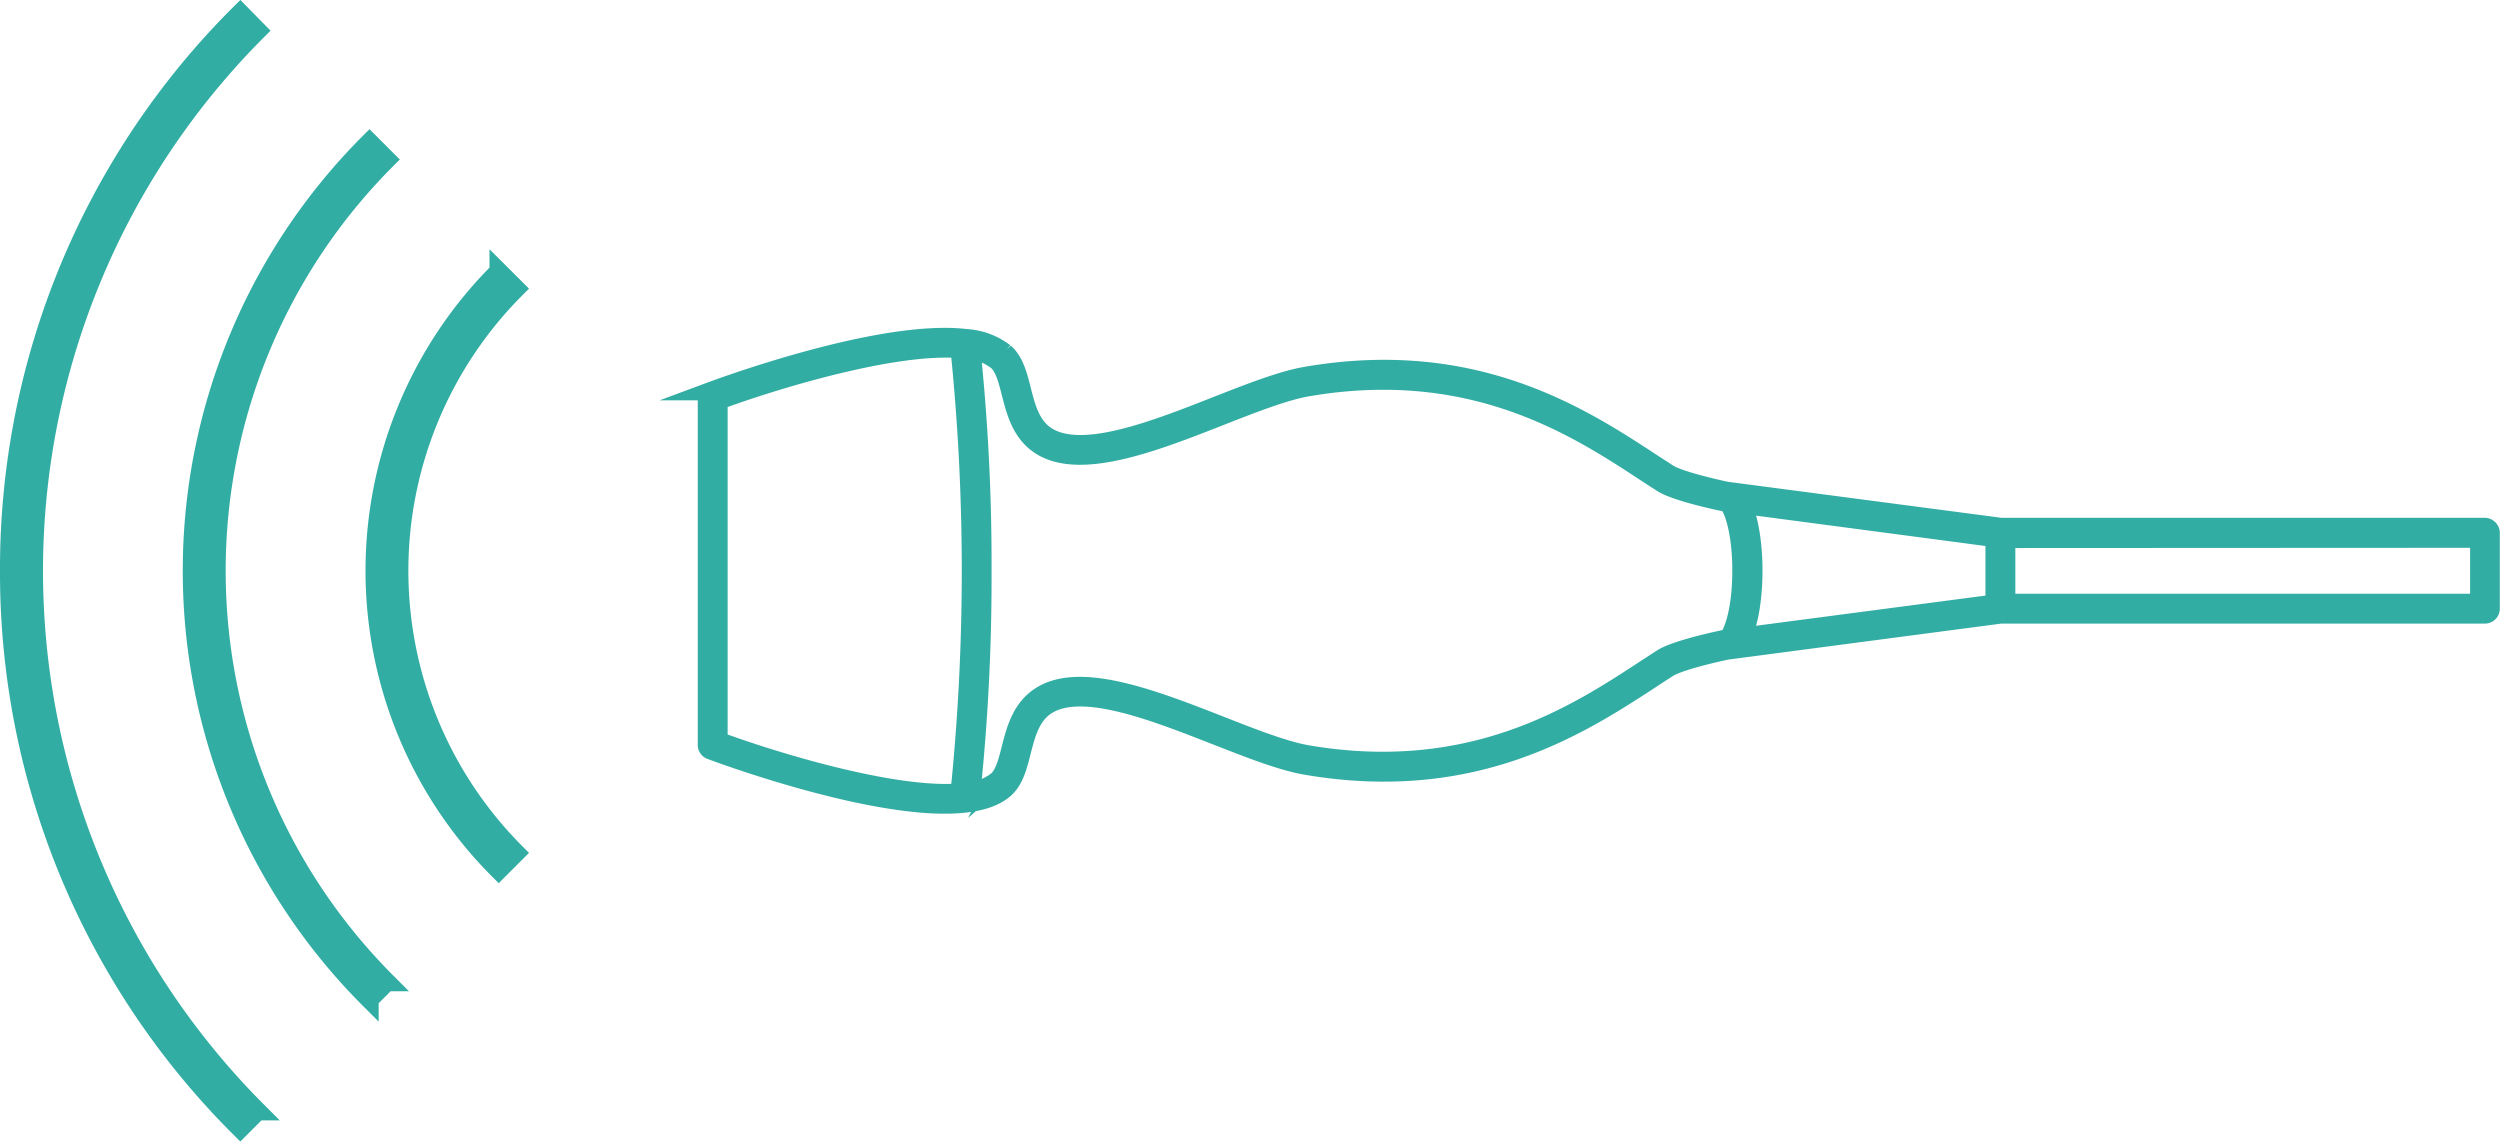 <svg xmlns="http://www.w3.org/2000/svg" viewBox="0 0 408.27 186.42"><defs><style>.cls-1{fill:#31ada3;stroke:#31ada3;stroke-miterlimit:10;stroke-width:3px;}</style></defs><g id="Layer_2" data-name="Layer 2"><g id="Layer_1-2" data-name="Layer 1"><path class="cls-1" d="M157.47,55.2c-14-1.5-40.09,8.19-41.41,8.68a1,1,0,0,0-.61.88v56.9a.93.93,0,0,0,.61.87c1.58.6,38.74,14.4,48,6.33,1.59-1.4,2.18-3.68,2.79-6.09.77-3,1.57-6.16,4.4-7.75,5.83-3.3,17.31,1.2,27.43,5.17,5.48,2.14,10.64,4.17,14.58,4.84,27.62,4.75,45-6.67,56.57-14.23.9-.59,1.77-1.16,2.61-1.69,1.66-1.08,7.42-2.43,9.6-2.88h0l44.68-5.89h79.08a.94.94,0,0,0,.94-.94V87a1,1,0,0,0-.94-.94H326.75l-44.6-5.87-.09,0c-2.18-.46-7.94-1.8-9.6-2.88l-2.61-1.69c-11.53-7.56-29-19-56.57-14.23-3.94.67-9.1,2.7-14.57,4.84-10.13,4-21.62,8.46-27.44,5.17-2.83-1.59-3.63-4.72-4.4-7.74-.61-2.42-1.2-4.7-2.8-6.09a11.49,11.49,0,0,0-6.22-2.33,1,1,0,0,0-.38,0Zm7.58,8.92c.83,3.25,1.77,6.93,5.29,8.92,6.61,3.73,18.53-.94,29-5.06,5.38-2.11,10.46-4.1,14.21-4.74,26.89-4.62,43.94,6.55,55.22,13.95l2.62,1.7c2.28,1.48,9.51,3,10.33,3.15l.18,0c.73,0,2.5,3.9,2.5,11.15s-1.77,11.15-2.5,11.15h-.19c-.81.17-8.05,1.68-10.32,3.16l-2.62,1.7c-11.28,7.4-28.33,18.57-55.22,14-3.75-.64-8.83-2.63-14.21-4.74-10.52-4.12-22.44-8.79-29-5.06-3.53,2-4.47,5.67-5.3,8.92-.54,2.13-1.05,4.13-2.21,5.14a8.68,8.68,0,0,1-4.2,1.75,337,337,0,0,0,1.8-36,336.58,336.58,0,0,0-1.8-36,8.68,8.68,0,0,1,4.2,1.75C164,60,164.51,62,165.05,64.12ZM325.74,87.85V98.58L284.53,104c1.22-2.5,1.8-6.74,1.8-10.8s-.58-8.29-1.79-10.8Zm79.15.11v10.5H327.62V88ZM117.33,65.42c8.79-3.24,28.47-9.31,39.39-8.43a356.55,356.55,0,0,1,0,72.45c-10.92.87-30.6-5.19-39.39-8.44Z"/><path class="cls-1" d="M81.44,142.11l2.83-2.83a65.16,65.16,0,0,1,0-92.14l-2.83-2.82a69.16,69.16,0,0,0,0,97.79Z"/><path class="cls-1" d="M60.34,163.21l2.83-2.83a95,95,0,0,1,0-134.33l-2.83-2.83a99,99,0,0,0,0,140Z"/><path class="cls-1" d="M1.5,93.21A128,128,0,0,0,39.24,184.3l2.83-2.83A124.79,124.79,0,0,1,42.07,5L39.24,2.12A128,128,0,0,0,1.5,93.21Z"/></g></g></svg>